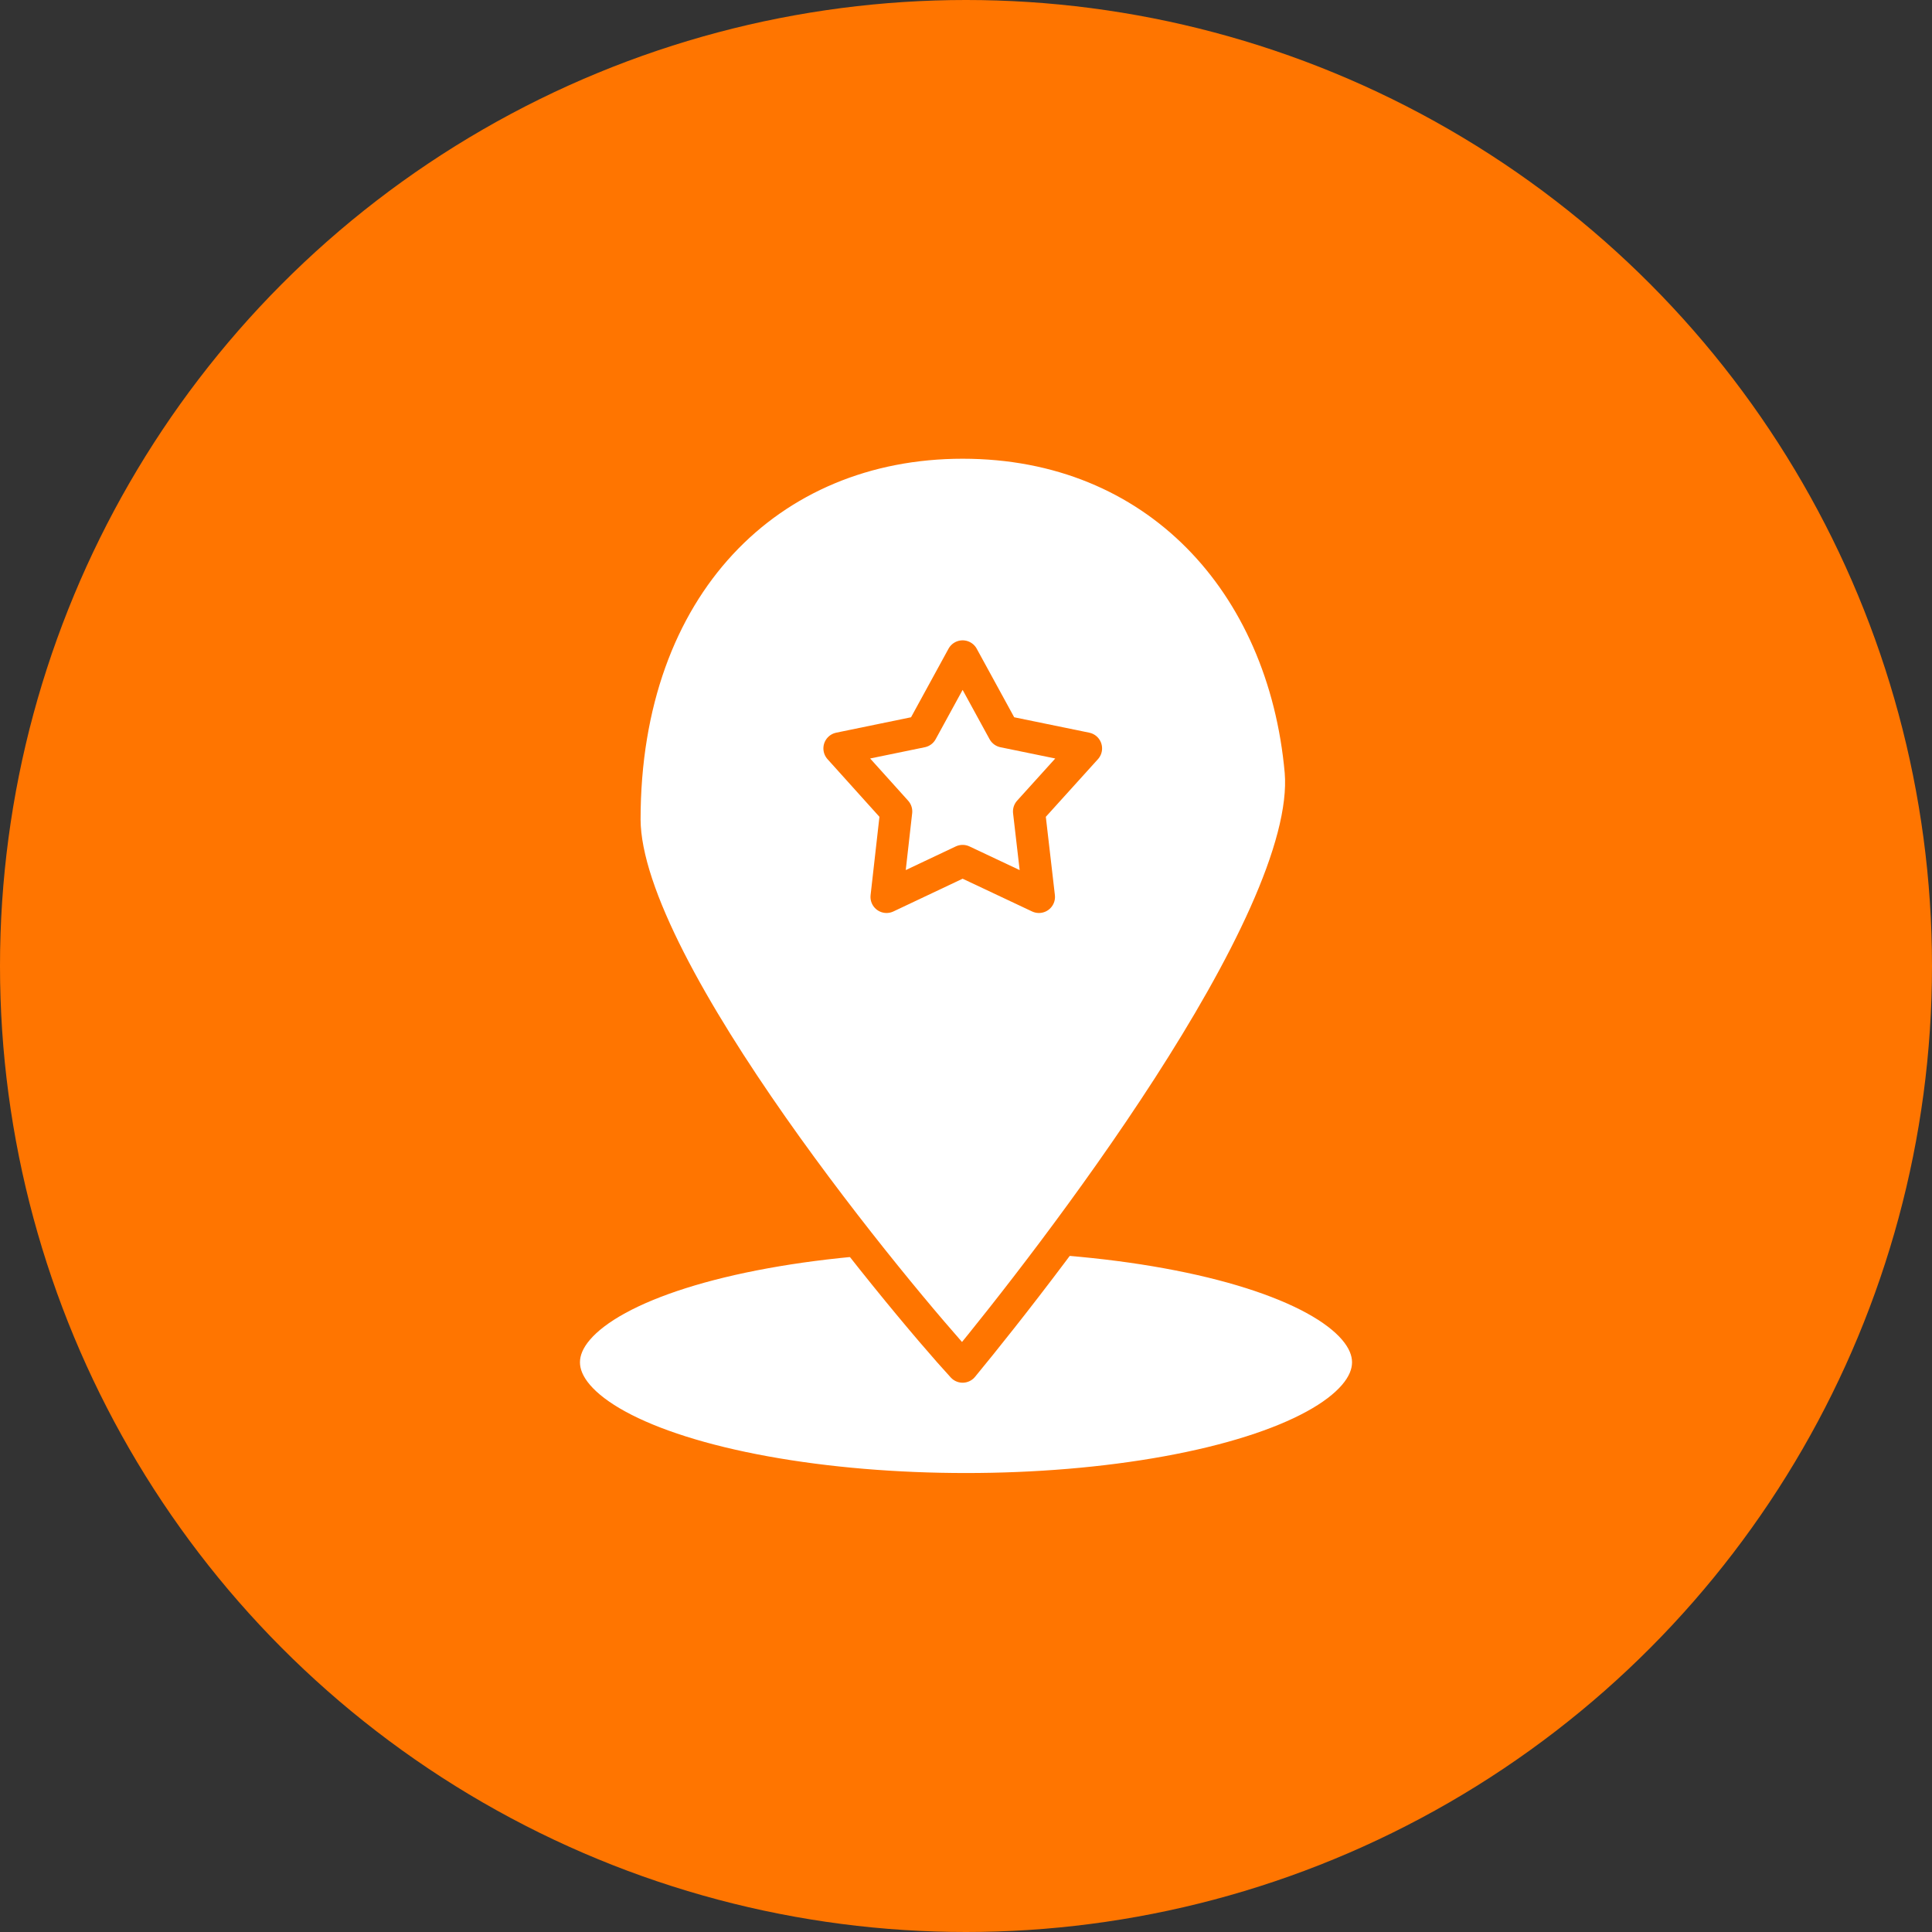 <svg xmlns="http://www.w3.org/2000/svg" viewBox="0 0 80 80"><rect x="0" y="0" width="80" height="80" fill="#333333" stroke="none"/><defs><style>.cls-1{fill:#ff7500;}.cls-2{fill:#fff;stroke:#ff7500;stroke-linecap:round;stroke-linejoin:round;stroke-width:1.33px;}</style></defs><title>odysseum_1</title><g id="Calque_2" data-name="Calque 2"><g id="CE"><circle class="cls-1" cx="40" cy="40" r="40"/><ellipse class="cls-2" cx="40" cy="56.41" rx="16.65" ry="5.25"/><path class="cls-2" d="M39.86,56.59c3.51-4.26,14.52-18.39,14-24.64-.7-7.81-6-13.62-14-13.62s-14,5.92-14,15.61C25.89,40.16,37.47,54,39.86,56.59Z"/><polygon class="cls-2" points="39.86 27.18 41.56 30.29 44.97 30.99 42.61 33.6 43.02 37.14 39.86 35.65 36.71 37.14 37.11 33.6 34.76 30.99 38.16 30.29 39.86 27.18"/></g></g></svg>
